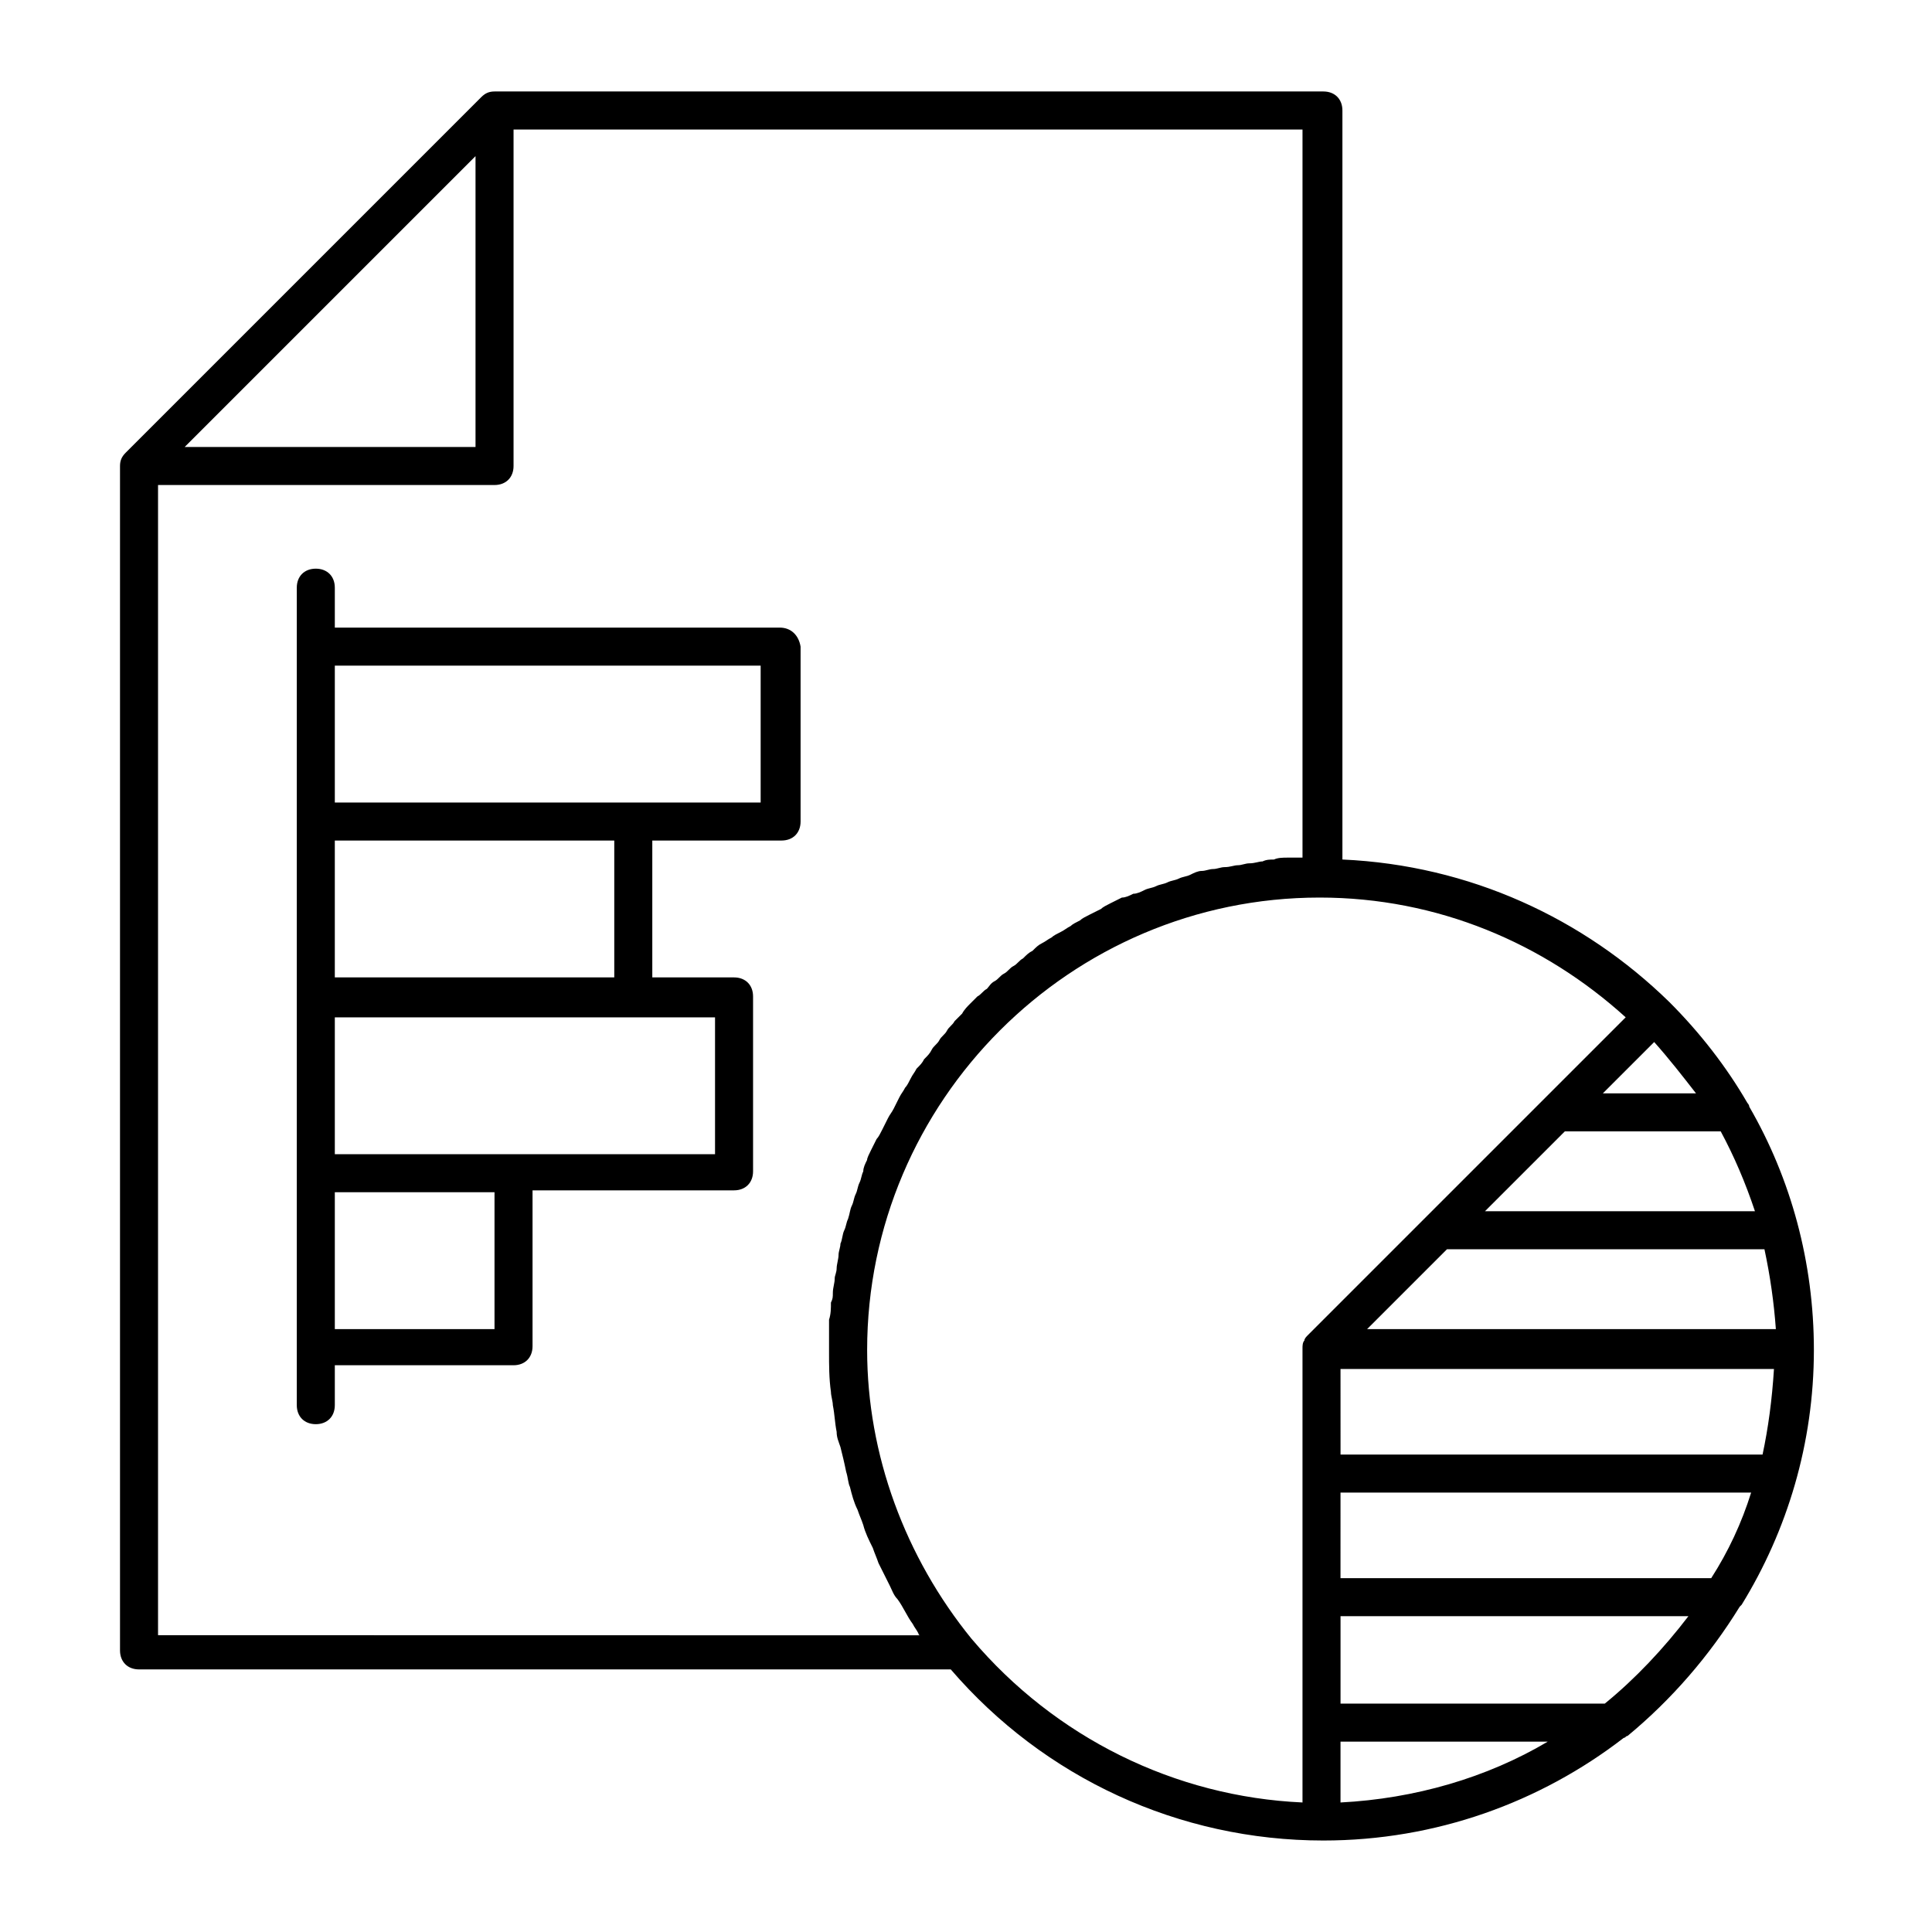 <?xml version="1.0" encoding="UTF-8"?>
<!-- Uploaded to: SVG Repo, www.svgrepo.com, Generator: SVG Repo Mixer Tools -->
<svg fill="#000000" width="800px" height="800px" version="1.1" viewBox="144 144 512 512" xmlns="http://www.w3.org/2000/svg">
 <g>
  <path d="m605.05 569.78 0.504-0.504c12.09-19.648 19.145-42.824 19.145-67.512 0-23.176-6.047-45.344-17.129-64.488 0-0.504-0.504-1.008-0.504-1.008-5.543-9.574-12.594-18.641-20.656-26.703-22.672-22.168-52.898-36.273-86.656-37.785v-198.5c0-3.023-2.016-5.039-5.039-5.039h-219.66c-1.512 0-2.519 0.504-3.527 1.512l-94.211 94.211c-1.008 1.008-1.512 2.016-1.512 3.527v313.88c0 3.023 2.016 5.039 5.039 5.039h215.12c24.688 28.719 60.457 45.344 98.746 45.344 29.727 0 57.434-10.078 79.602-27.207 0.504 0 0.504-0.504 1.008-0.504 11.586-9.574 21.664-21.16 29.727-34.262zm-22.672-149.63c4.031 4.535 7.559 9.07 11.082 13.602h-24.688zm-23.68 23.676h41.312c3.527 6.551 6.551 13.602 9.07 21.16h-71.543zm-59.449 62.977h114.87c-0.504 8.062-1.512 15.617-3.023 22.672h-111.84zm28.211-31.738h84.137c1.512 7.055 2.519 14.105 3.023 21.16h-108.32zm-28.211 130.49h54.914c-16.121 9.574-35.266 15.113-54.914 16.121zm0-66h108.82c-2.519 8.062-6.047 15.617-10.578 22.672h-98.246zm-229.23-354.18v77.082h-77.082zm-84.137 390.96v-303.8h89.176c3.023 0 5.039-2.016 5.039-5.039v-89.176h209.08v192.96h-1.008-3.023c-1.008 0-2.519 0-3.527 0.504-1.008 0-2.016 0-3.023 0.504-1.008 0-2.016 0.504-3.527 0.504-1.008 0-2.016 0.504-3.023 0.504-1.008 0-2.016 0.504-3.527 0.504-1.008 0-2.016 0.504-3.023 0.504-1.008 0-2.016 0.504-3.023 0.504s-2.016 0.504-3.023 1.008c-1.008 0.504-2.016 0.504-3.023 1.008-1.008 0.504-2.016 0.504-3.023 1.008-1.008 0.504-2.016 0.504-3.023 1.008s-2.016 0.504-3.023 1.008c-1.008 0.504-2.016 1.008-3.023 1.008-1.008 0.504-2.016 1.008-3.023 1.008-1.008 0.504-2.016 1.008-3.023 1.512s-2.016 1.008-2.519 1.512c-1.008 0.504-2.016 1.008-3.023 1.512-1.008 0.504-2.016 1.008-2.519 1.512-1.008 0.504-2.016 1.008-2.519 1.512-1.008 0.504-1.512 1.008-2.519 1.512-1.008 0.504-2.016 1.008-2.519 1.512-1.008 0.504-1.512 1.008-2.519 1.512-1.008 0.504-1.512 1.008-2.519 2.016-1.008 0.504-1.512 1.008-2.519 2.016-1.008 0.504-1.512 1.512-2.519 2.016-1.008 0.504-1.512 1.512-2.519 2.016-1.008 0.504-1.512 1.512-2.519 2.016-1.008 0.504-1.512 1.512-2.016 2.016-1.008 0.504-1.512 1.512-2.519 2.016-0.504 0.504-1.512 1.512-2.016 2.016-0.504 0.504-1.512 1.512-2.016 2.519-0.504 0.504-1.512 1.512-2.016 2.016-0.504 1.008-1.512 1.512-2.016 2.519-0.504 1.008-1.512 1.512-2.016 2.519-0.504 1.008-1.512 1.512-2.016 2.519-0.504 1.008-1.008 1.512-2.016 2.519-0.504 1.008-1.008 1.512-2.016 2.519-0.504 1.008-1.008 1.512-1.512 2.519s-1.008 2.016-1.512 2.519c-0.504 1.008-1.008 1.512-1.512 2.519-0.504 1.008-1.008 2.016-1.512 3.023-0.504 1.008-1.008 1.512-1.512 2.519-0.504 1.008-1.008 2.016-1.512 3.023-0.504 1.008-1.008 2.016-1.512 2.519-0.504 1.008-1.008 2.016-1.512 3.023-0.504 1.008-1.008 2.016-1.008 2.519-0.504 1.008-1.008 2.016-1.008 3.023-0.504 1.008-0.504 2.016-1.008 3.023-0.504 1.008-0.504 2.016-1.008 3.023-0.504 1.008-0.504 2.016-1.008 3.023-0.504 1.008-0.504 2.016-1.008 3.527-0.504 1.008-0.504 2.016-1.008 3.023s-0.504 2.519-1.008 3.527c0 1.008-0.504 2.016-0.504 3.023 0 1.008-0.504 2.519-0.504 3.527s-0.504 2.016-0.504 2.519c0 1.512-0.504 2.519-0.504 4.031 0 1.008 0 1.512-0.504 2.519 0 1.512 0 3.023-0.504 4.535v2.016 6.551c0 3.527 0 7.055 0.504 10.578 0 1.008 0.504 2.519 0.504 3.527 0.504 2.519 0.504 4.535 1.008 7.055 0 1.512 0.504 2.519 1.008 4.031 0.504 2.016 1.008 4.031 1.512 6.551 0.504 1.512 0.504 3.023 1.008 4.031 0.504 2.016 1.008 4.031 2.016 6.047 0.504 1.512 1.008 2.519 1.512 4.031 0.504 2.016 1.512 4.031 2.519 6.047 0.504 1.512 1.008 2.519 1.512 4.031 1.008 2.016 2.016 4.031 3.023 6.047 0.504 1.008 1.008 2.519 2.016 3.527 1.512 2.016 2.519 4.535 4.031 6.551 0.504 1.008 1.008 1.512 1.512 2.519 0 0 0 0.504 0.504 0.504l-202.01-0.035zm215.63 2.016c-17.633-21.664-27.711-48.871-27.711-76.578 0-66 53.906-119.91 119.91-119.91 31.234 0 59.449 12.09 81.113 31.738l-84.137 84.137c-0.504 0.504-1.008 1.008-1.008 1.512-0.504 0.504-0.504 1.512-0.504 2.016v120.41c-33.754-1.512-65.496-17.129-87.66-43.328zm167.77 17.129h-70.027v-23.176h92.195c-6.547 8.566-14.105 16.625-22.168 23.176z"/>
  <path d="m350.62 310.32h-117.89v-10.578c0-3.023-2.016-5.039-5.039-5.039-3.023 0-5.039 2.016-5.039 5.039v216.64c0 3.023 2.016 5.039 5.039 5.039 3.023 0 5.039-2.016 5.039-5.039v-10.578h47.359c3.023 0 5.039-2.016 5.039-5.039v-41.312h53.402c3.023 0 5.039-2.016 5.039-5.039v-46.352c0-3.023-2.016-5.039-5.039-5.039h-21.664v-36.273h34.258c3.023 0 5.039-2.016 5.039-5.039v-46.352c-0.504-3.023-2.519-5.039-5.543-5.039zm-75.57 185.91h-42.32v-36.273h42.32zm58.441-46.352h-100.76v-36.273h100.76zm-26.703-46.855h-74.059v-36.273h74.059zm38.793-46.348h-112.85v-36.273h112.85z"/>
 </g>
</svg>